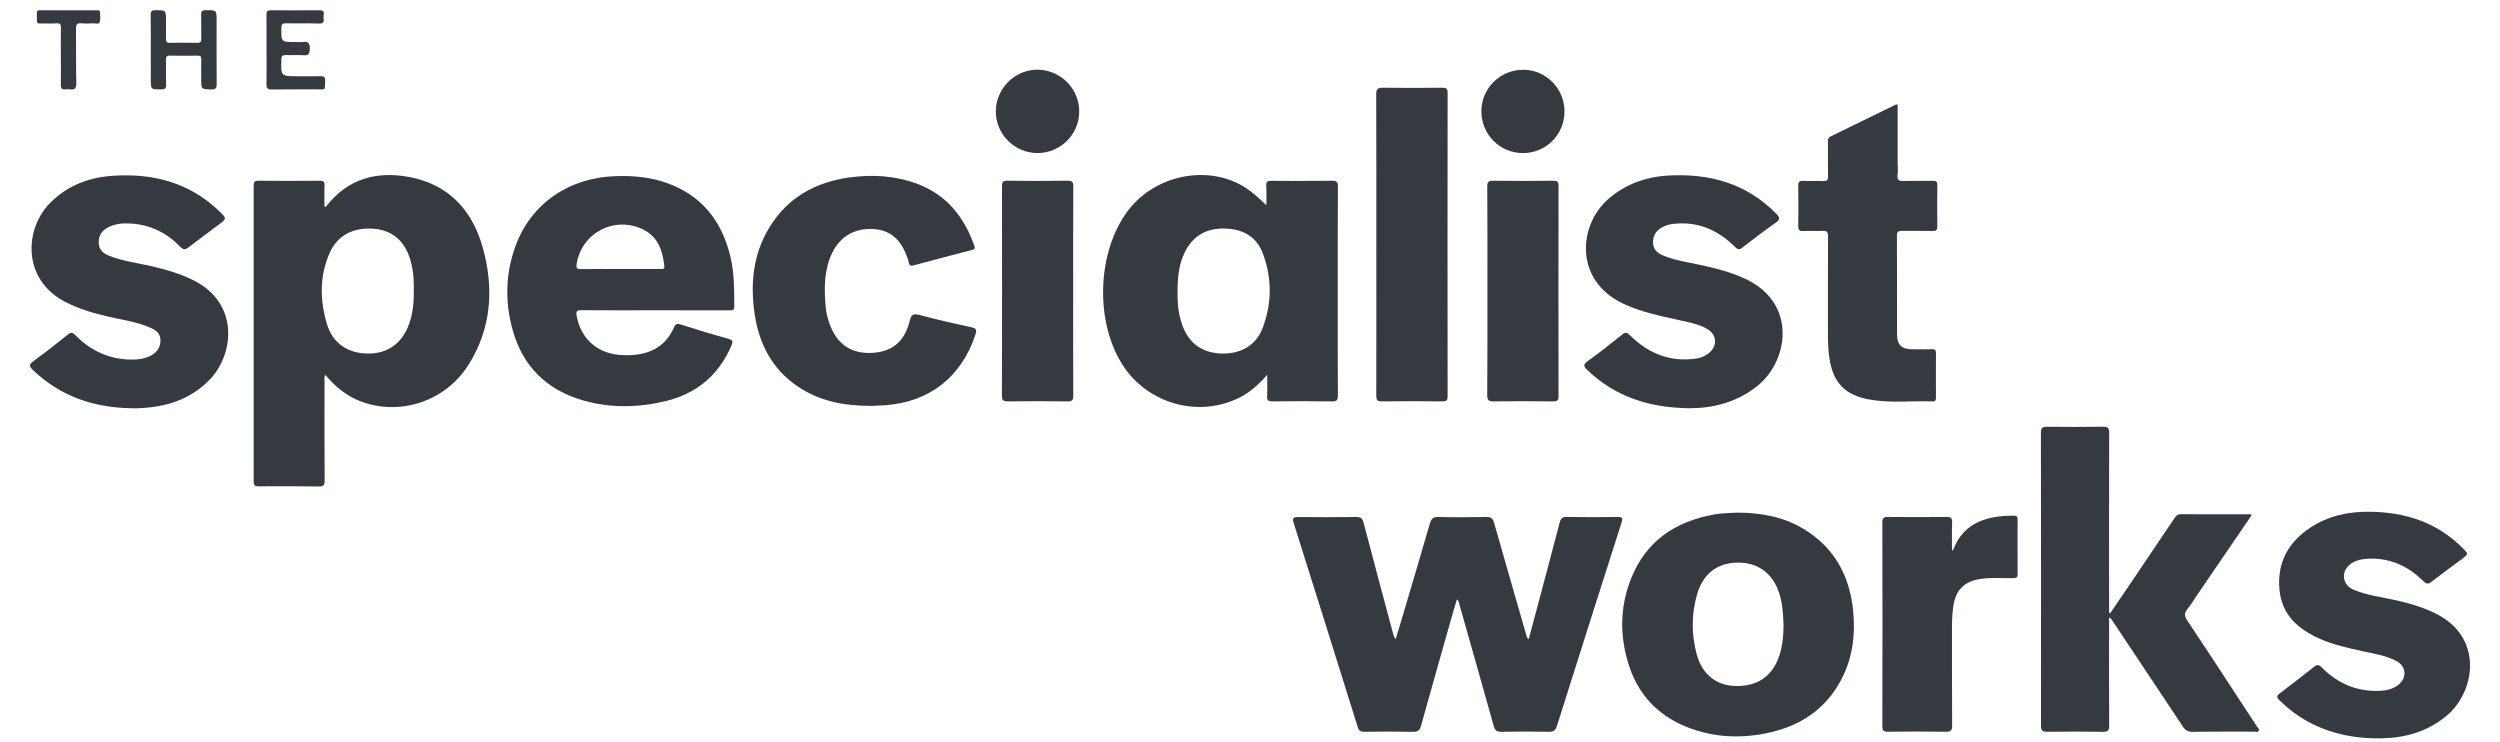 <?xml version="1.0" encoding="UTF-8"?> <svg xmlns="http://www.w3.org/2000/svg" width="64" height="19" viewBox="0 0 64 19" fill="none"><path d="M3.86 1.282C3.86 0.986 3.863 0.689 3.857 0.392C3.855 0.296 3.876 0.26 3.981 0.261C4.249 0.263 4.249 0.258 4.249 0.525C4.249 0.678 4.252 0.832 4.248 0.986C4.247 1.058 4.259 1.098 4.347 1.097C4.582 1.091 4.817 1.092 5.053 1.097C5.143 1.098 5.154 1.057 5.153 0.984C5.149 0.785 5.156 0.585 5.149 0.386C5.147 0.294 5.167 0.262 5.266 0.261C5.545 0.26 5.545 0.255 5.545 0.529C5.545 1.065 5.542 1.603 5.547 2.14C5.548 2.247 5.531 2.294 5.407 2.29C5.151 2.281 5.151 2.288 5.151 2.027C5.151 1.858 5.148 1.689 5.153 1.52C5.155 1.445 5.13 1.424 5.056 1.425C4.821 1.428 4.586 1.43 4.35 1.424C4.266 1.421 4.248 1.454 4.249 1.531C4.254 1.741 4.244 1.951 4.253 2.161C4.258 2.266 4.22 2.29 4.123 2.288C3.861 2.287 3.861 2.292 3.861 2.034C3.86 1.784 3.86 1.533 3.86 1.282Z" fill="#343A40"></path><path d="M6.823 1.264C6.823 0.968 6.826 0.671 6.821 0.374C6.82 0.288 6.845 0.261 6.932 0.262C7.347 0.266 7.761 0.268 8.176 0.262C8.347 0.259 8.272 0.379 8.283 0.452C8.296 0.537 8.297 0.609 8.166 0.603C7.885 0.592 7.603 0.603 7.322 0.597C7.226 0.595 7.202 0.626 7.202 0.719C7.201 1.077 7.197 1.077 7.559 1.076C7.621 1.076 7.683 1.083 7.744 1.075C7.892 1.052 7.934 1.107 7.931 1.257C7.927 1.386 7.891 1.424 7.765 1.414C7.618 1.403 7.469 1.415 7.32 1.41C7.238 1.408 7.206 1.427 7.203 1.519C7.191 1.952 7.188 1.952 7.623 1.952C7.817 1.952 8.011 1.955 8.207 1.951C8.288 1.948 8.326 1.965 8.323 2.058C8.314 2.335 8.352 2.286 8.098 2.287C7.72 2.29 7.341 2.285 6.962 2.291C6.857 2.292 6.82 2.265 6.822 2.156C6.828 1.858 6.823 1.561 6.823 1.264Z" fill="#343A40"></path><path d="M1.558 1.444C1.558 1.199 1.554 0.953 1.559 0.708C1.562 0.621 1.534 0.592 1.448 0.598C1.346 0.605 1.243 0.602 1.142 0.6C0.927 0.594 0.945 0.654 0.943 0.377C0.943 0.322 0.927 0.262 1.019 0.263C1.51 0.266 2 0.264 2.49 0.264C2.516 0.264 2.554 0.263 2.556 0.29C2.563 0.381 2.577 0.478 2.554 0.562C2.536 0.632 2.448 0.595 2.392 0.597C2.289 0.602 2.186 0.606 2.085 0.597C1.98 0.588 1.945 0.62 1.946 0.73C1.952 1.194 1.942 1.66 1.954 2.124C1.957 2.269 1.909 2.305 1.782 2.287C1.747 2.282 1.71 2.282 1.675 2.287C1.577 2.301 1.556 2.255 1.557 2.164C1.562 1.925 1.558 1.685 1.558 1.444Z" fill="#343A40"></path><path d="M43.245 10.451C42.217 10.438 41.349 10.157 40.634 9.471C40.536 9.376 40.527 9.332 40.644 9.246C40.947 9.027 41.242 8.796 41.531 8.562C41.617 8.493 41.655 8.512 41.725 8.582C42.196 9.047 42.753 9.276 43.422 9.179C43.53 9.163 43.631 9.126 43.719 9.062C43.988 8.865 43.963 8.549 43.665 8.398C43.448 8.288 43.21 8.245 42.976 8.193C42.492 8.085 42.008 7.987 41.553 7.773C40.279 7.175 40.396 5.714 41.232 5.044C41.659 4.701 42.149 4.527 42.687 4.495C43.749 4.431 44.705 4.688 45.473 5.472C45.565 5.566 45.58 5.614 45.461 5.699C45.168 5.905 44.883 6.122 44.601 6.341C44.523 6.402 44.483 6.387 44.416 6.321C43.98 5.889 43.464 5.66 42.837 5.731C42.74 5.742 42.647 5.769 42.56 5.814C42.402 5.898 42.314 6.024 42.318 6.209C42.32 6.391 42.434 6.485 42.585 6.545C42.886 6.667 43.206 6.714 43.521 6.781C43.912 6.863 44.297 6.963 44.663 7.13C46.012 7.747 45.795 9.229 44.994 9.876C44.466 10.302 43.853 10.451 43.245 10.451Z" fill="#343A40"></path><path d="M3.355 10.45C2.416 10.436 1.553 10.155 0.841 9.471C0.741 9.375 0.739 9.329 0.855 9.246C1.156 9.027 1.451 8.795 1.741 8.562C1.819 8.501 1.858 8.507 1.926 8.577C2.336 8.994 2.831 9.217 3.423 9.205C3.577 9.202 3.729 9.176 3.867 9.101C4.022 9.017 4.11 8.889 4.108 8.706C4.106 8.535 3.989 8.451 3.855 8.392C3.511 8.239 3.137 8.19 2.774 8.106C2.399 8.019 2.033 7.913 1.688 7.738C0.553 7.163 0.629 5.858 1.278 5.2C1.722 4.75 2.272 4.541 2.887 4.5C3.921 4.431 4.857 4.673 5.622 5.416C5.804 5.594 5.805 5.596 5.601 5.75C5.344 5.945 5.083 6.134 4.828 6.331C4.745 6.395 4.697 6.402 4.616 6.319C4.272 5.964 3.855 5.754 3.357 5.723C3.155 5.709 2.957 5.724 2.773 5.817C2.612 5.898 2.524 6.024 2.527 6.208C2.529 6.387 2.636 6.485 2.791 6.547C3.141 6.685 3.513 6.731 3.876 6.814C4.247 6.899 4.607 7.003 4.95 7.174C6.139 7.766 5.979 9.059 5.4 9.684C4.88 10.244 4.213 10.436 3.476 10.453C3.445 10.45 3.414 10.45 3.355 10.45Z" fill="#343A40"></path><path d="M22.302 10.391C21.596 10.391 20.97 10.267 20.417 9.89C19.762 9.444 19.429 8.797 19.318 8.031C19.204 7.252 19.28 6.497 19.704 5.81C20.168 5.056 20.87 4.668 21.729 4.545C22.319 4.461 22.905 4.495 23.47 4.702C24.227 4.981 24.68 5.547 24.941 6.288C24.969 6.367 24.94 6.384 24.875 6.401C24.38 6.53 23.886 6.659 23.391 6.793C23.314 6.813 23.279 6.802 23.265 6.72C23.254 6.66 23.23 6.603 23.208 6.545C23.061 6.147 22.801 5.887 22.355 5.863C21.883 5.836 21.508 6.053 21.307 6.468C21.093 6.91 21.095 7.379 21.137 7.852C21.15 7.999 21.185 8.144 21.235 8.285C21.417 8.8 21.777 9.054 22.3 9.035C22.827 9.015 23.155 8.755 23.288 8.217C23.327 8.056 23.372 8.021 23.536 8.064C23.981 8.182 24.43 8.282 24.88 8.381C24.998 8.408 25.008 8.452 24.973 8.559C24.618 9.648 23.792 10.297 22.649 10.375C22.52 10.383 22.388 10.386 22.302 10.391Z" fill="#343A40"></path><path d="M48.58 2.674C48.58 3.179 48.58 3.678 48.58 4.179C48.58 4.276 48.593 4.375 48.578 4.471C48.557 4.617 48.621 4.639 48.749 4.633C48.989 4.624 49.231 4.636 49.471 4.629C49.576 4.625 49.599 4.661 49.596 4.759C49.591 5.101 49.59 5.445 49.596 5.788C49.599 5.895 49.559 5.916 49.463 5.913C49.208 5.907 48.952 5.914 48.695 5.91C48.601 5.908 48.561 5.928 48.561 6.035C48.566 6.879 48.562 7.724 48.565 8.569C48.566 8.823 48.678 8.935 48.931 8.941C49.105 8.945 49.28 8.945 49.454 8.94C49.532 8.937 49.562 8.96 49.561 9.043C49.557 9.422 49.559 9.801 49.56 10.18C49.56 10.239 49.55 10.279 49.478 10.276C48.936 10.257 48.392 10.325 47.853 10.227C47.229 10.114 46.925 9.793 46.833 9.169C46.802 8.971 46.795 8.772 46.795 8.572C46.795 7.732 46.793 6.893 46.798 6.053C46.799 5.935 46.765 5.902 46.652 5.91C46.489 5.919 46.324 5.906 46.161 5.914C46.054 5.92 46.034 5.878 46.035 5.782C46.04 5.444 46.041 5.106 46.035 4.769C46.033 4.665 46.057 4.624 46.169 4.63C46.338 4.639 46.507 4.627 46.676 4.635C46.77 4.638 46.799 4.609 46.798 4.514C46.793 4.222 46.796 3.93 46.795 3.638C46.795 3.576 46.795 3.526 46.869 3.49C47.421 3.223 47.971 2.952 48.523 2.682C48.537 2.673 48.554 2.677 48.58 2.674Z" fill="#343A40"></path><path d="M35.234 6.244C35.234 4.969 35.237 3.694 35.231 2.42C35.23 2.272 35.279 2.245 35.412 2.246C35.913 2.252 36.415 2.251 36.917 2.246C37.018 2.245 37.061 2.263 37.059 2.378C37.056 4.968 37.056 7.559 37.059 10.148C37.059 10.252 37.026 10.276 36.928 10.275C36.41 10.27 35.894 10.269 35.377 10.275C35.258 10.276 35.232 10.241 35.233 10.128C35.237 8.834 35.234 7.538 35.234 6.244Z" fill="#343A40"></path><path d="M27.473 7.451C27.473 8.341 27.471 9.232 27.476 10.121C27.477 10.238 27.45 10.279 27.325 10.276C26.818 10.269 26.312 10.269 25.806 10.275C25.692 10.276 25.648 10.255 25.649 10.126C25.654 8.34 25.654 6.556 25.651 4.771C25.651 4.659 25.675 4.624 25.794 4.626C26.306 4.633 26.817 4.635 27.328 4.626C27.455 4.624 27.478 4.666 27.477 4.782C27.471 5.671 27.473 6.561 27.473 7.451Z" fill="#343A40"></path><path d="M38.078 7.448C38.078 6.557 38.08 5.667 38.074 4.777C38.073 4.653 38.109 4.625 38.227 4.627C38.739 4.633 39.25 4.633 39.761 4.627C39.866 4.626 39.899 4.65 39.899 4.76C39.895 6.55 39.895 8.341 39.899 10.132C39.899 10.246 39.872 10.277 39.755 10.276C39.249 10.269 38.742 10.269 38.236 10.276C38.11 10.277 38.073 10.247 38.073 10.117C38.08 9.227 38.078 8.338 38.078 7.448Z" fill="#343A40"></path><path d="M40.051 2.853C40.051 3.443 39.581 3.917 38.992 3.919C38.398 3.922 37.922 3.443 37.923 2.846C37.925 2.26 38.401 1.788 38.991 1.786C39.573 1.783 40.051 2.263 40.051 2.853Z" fill="#343A40"></path><path d="M26.554 3.918C25.969 3.915 25.49 3.433 25.493 2.849C25.495 2.266 25.981 1.781 26.559 1.784C27.155 1.789 27.633 2.272 27.628 2.863C27.623 3.449 27.14 3.922 26.554 3.918Z" fill="#343A40"></path><path d="M12.354 6.323C12.085 5.373 11.479 4.719 10.475 4.531C9.634 4.374 8.901 4.578 8.353 5.279C8.344 5.29 8.336 5.307 8.306 5.285C8.306 5.111 8.3 4.928 8.308 4.746C8.312 4.648 8.278 4.626 8.186 4.627C7.664 4.631 7.143 4.632 6.621 4.627C6.519 4.626 6.494 4.655 6.494 4.755C6.496 7.278 6.496 9.8 6.494 12.323C6.494 12.425 6.522 12.451 6.622 12.45C7.133 12.446 7.645 12.446 8.157 12.454C8.277 12.455 8.312 12.425 8.311 12.302C8.305 11.457 8.307 10.613 8.308 9.769C8.308 9.715 8.291 9.659 8.329 9.597C8.449 9.736 8.569 9.866 8.71 9.975C8.856 10.088 9.011 10.185 9.184 10.255C10.192 10.666 11.384 10.296 11.986 9.351C12.586 8.408 12.652 7.374 12.354 6.323ZM10.475 8.288C10.299 8.785 9.931 9.053 9.425 9.051C8.901 9.047 8.515 8.79 8.366 8.285C8.188 7.678 8.178 7.062 8.441 6.471C8.64 6.026 9.036 5.82 9.556 5.855C10.019 5.887 10.342 6.146 10.492 6.611C10.518 6.693 10.539 6.778 10.554 6.863C10.591 7.05 10.595 7.238 10.593 7.427C10.598 7.72 10.574 8.01 10.475 8.288Z" fill="#343A40"></path><path d="M34.246 7.632C34.246 6.68 34.244 5.729 34.25 4.777C34.251 4.654 34.216 4.626 34.098 4.627C33.582 4.635 33.064 4.632 32.547 4.629C32.449 4.627 32.412 4.65 32.416 4.754C32.425 4.921 32.419 5.088 32.419 5.255C32.251 5.094 32.097 4.947 31.917 4.826C30.961 4.186 29.554 4.462 28.851 5.426C28.079 6.485 28.031 8.249 28.744 9.35C29.375 10.326 30.648 10.693 31.69 10.199C31.975 10.064 32.208 9.86 32.441 9.594C32.441 9.803 32.447 9.975 32.438 10.145C32.433 10.246 32.466 10.275 32.567 10.275C33.079 10.27 33.591 10.268 34.103 10.276C34.232 10.279 34.25 10.232 34.25 10.12C34.244 9.291 34.246 8.461 34.246 7.632ZM32.325 8.393C32.154 8.845 31.768 9.064 31.266 9.05C30.782 9.035 30.442 8.795 30.273 8.341C30.238 8.246 30.21 8.147 30.19 8.047C30.151 7.857 30.143 7.661 30.146 7.481C30.143 7.116 30.175 6.77 30.334 6.45C30.547 6.024 30.899 5.836 31.369 5.851C31.828 5.865 32.175 6.065 32.334 6.501C32.565 7.129 32.561 7.771 32.325 8.393Z" fill="#343A40"></path><path d="M14.886 7.941C15.511 7.947 16.134 7.943 16.759 7.943C17.394 7.943 18.028 7.943 18.664 7.945C18.74 7.945 18.799 7.952 18.798 7.838C18.795 7.408 18.799 6.978 18.695 6.556C18.47 5.635 17.944 4.98 17.028 4.67C16.627 4.533 16.209 4.497 15.787 4.508C14.578 4.538 13.6 5.202 13.2 6.291C12.939 6.998 12.922 7.725 13.124 8.449C13.384 9.382 13.996 9.981 14.923 10.249C15.622 10.45 16.331 10.439 17.033 10.27C17.829 10.079 18.401 9.606 18.726 8.843C18.767 8.748 18.764 8.707 18.649 8.674C18.241 8.561 17.835 8.437 17.431 8.308C17.332 8.276 17.294 8.288 17.25 8.387C17.087 8.76 16.8 8.986 16.397 9.063C16.22 9.097 16.041 9.1 15.862 9.086C15.277 9.039 14.865 8.659 14.762 8.083C14.741 7.966 14.768 7.94 14.886 7.941ZM14.762 6.755C14.893 5.951 15.745 5.513 16.475 5.881C16.853 6.071 16.962 6.422 17.007 6.808C17.017 6.902 16.951 6.887 16.898 6.887C16.555 6.887 16.213 6.887 15.869 6.887C15.536 6.887 15.203 6.882 14.871 6.889C14.761 6.892 14.746 6.853 14.762 6.755Z" fill="#343A40"></path><path d="M39.135 16.364C39.176 16.211 39.215 16.066 39.254 15.92C39.48 15.07 39.708 14.22 39.93 13.37C39.957 13.269 39.999 13.231 40.108 13.234C40.543 13.241 40.978 13.24 41.413 13.235C41.527 13.234 41.55 13.257 41.514 13.371C40.959 15.105 40.408 16.84 39.86 18.576C39.824 18.693 39.777 18.737 39.649 18.734C39.245 18.725 38.84 18.726 38.436 18.734C38.314 18.737 38.269 18.693 38.238 18.582C37.951 17.553 37.659 16.524 37.367 15.497C37.354 15.451 37.357 15.395 37.295 15.344C37.248 15.503 37.204 15.651 37.162 15.8C36.9 16.725 36.637 17.65 36.38 18.575C36.348 18.692 36.302 18.738 36.172 18.735C35.757 18.726 35.342 18.728 34.928 18.734C34.83 18.735 34.787 18.707 34.757 18.61C34.213 16.867 33.666 15.125 33.117 13.385C33.079 13.263 33.11 13.235 33.231 13.236C33.728 13.241 34.224 13.242 34.721 13.235C34.834 13.234 34.88 13.269 34.907 13.379C35.158 14.339 35.416 15.296 35.672 16.254C35.681 16.287 35.691 16.321 35.73 16.358C35.773 16.216 35.818 16.075 35.86 15.932C36.11 15.089 36.361 14.246 36.605 13.4C36.641 13.276 36.693 13.231 36.825 13.235C37.234 13.245 37.644 13.243 38.053 13.235C38.175 13.233 38.217 13.276 38.25 13.388C38.52 14.342 38.796 15.295 39.071 16.248C39.082 16.283 39.08 16.328 39.135 16.364Z" fill="#343A40"></path><path d="M57.647 13.182C57.175 13.873 56.714 14.549 56.252 15.224C56.169 15.347 56.093 15.476 55.999 15.59C55.913 15.693 55.919 15.772 55.993 15.883C56.395 16.482 56.788 17.087 57.183 17.69C57.383 17.994 57.583 18.297 57.781 18.602C57.801 18.634 57.844 18.668 57.823 18.709C57.8 18.751 57.748 18.73 57.711 18.73C57.183 18.731 56.656 18.726 56.129 18.734C56.011 18.736 55.943 18.695 55.882 18.601C55.288 17.705 54.693 16.813 54.097 15.919C54.072 15.882 54.056 15.837 53.993 15.807C53.993 15.89 53.993 15.964 53.993 16.037C53.993 16.882 53.99 17.726 53.995 18.57C53.996 18.696 53.965 18.737 53.836 18.734C53.36 18.727 52.884 18.727 52.408 18.734C52.275 18.737 52.249 18.69 52.249 18.568C52.252 16.071 52.252 13.573 52.247 11.075C52.247 10.946 52.292 10.924 52.407 10.925C52.883 10.93 53.358 10.931 53.835 10.924C53.964 10.921 53.996 10.96 53.995 11.087C53.99 12.566 53.993 14.044 53.993 15.524C53.993 15.579 53.993 15.634 53.993 15.689C54.002 15.692 54.011 15.696 54.021 15.699C54.215 15.415 54.409 15.13 54.602 14.845C54.96 14.316 55.317 13.786 55.674 13.254C55.711 13.2 55.747 13.164 55.82 13.164C56.409 13.166 56.998 13.165 57.586 13.166C57.597 13.164 57.611 13.171 57.647 13.182Z" fill="#343A40"></path><path d="M60.672 13.101C61.581 13.112 62.393 13.374 63.048 14.034C63.194 14.181 63.195 14.183 63.028 14.309C62.766 14.505 62.499 14.696 62.241 14.897C62.157 14.962 62.11 14.948 62.039 14.878C61.633 14.476 61.152 14.264 60.573 14.306C60.427 14.317 60.29 14.352 60.171 14.441C59.919 14.633 59.958 14.971 60.249 15.095C60.571 15.233 60.918 15.277 61.258 15.35C61.63 15.429 61.993 15.53 62.335 15.697C63.589 16.302 63.374 17.701 62.639 18.318C62.166 18.715 61.612 18.883 61.01 18.9C60.236 18.921 59.504 18.763 58.848 18.331C58.667 18.213 58.507 18.072 58.35 17.924C58.272 17.849 58.284 17.809 58.364 17.748C58.659 17.526 58.951 17.301 59.238 17.071C59.32 17.006 59.366 17.014 59.437 17.087C59.846 17.5 60.34 17.712 60.928 17.685C61.099 17.677 61.262 17.639 61.401 17.528C61.624 17.35 61.601 17.058 61.349 16.923C61.078 16.778 60.777 16.736 60.483 16.671C60.107 16.587 59.733 16.508 59.38 16.35C58.83 16.104 58.416 15.742 58.355 15.101C58.288 14.406 58.578 13.879 59.151 13.503C59.612 13.201 60.127 13.093 60.672 13.101Z" fill="#343A40"></path><path d="M49.971 14.093C49.99 14.081 50.003 14.077 50.005 14.07C50.275 13.342 50.936 13.198 51.562 13.201C51.63 13.201 51.65 13.229 51.65 13.293C51.649 13.763 51.648 14.235 51.651 14.706C51.653 14.798 51.601 14.798 51.535 14.8C51.263 14.806 50.992 14.78 50.721 14.818C50.282 14.878 50.06 15.102 50.001 15.544C49.98 15.712 49.97 15.879 49.971 16.049C49.972 16.889 49.969 17.728 49.975 18.568C49.976 18.692 49.948 18.736 49.816 18.733C49.319 18.725 48.823 18.727 48.326 18.732C48.218 18.733 48.188 18.701 48.188 18.593C48.192 16.853 48.192 15.113 48.188 13.373C48.188 13.264 48.222 13.233 48.328 13.234C48.83 13.239 49.332 13.239 49.834 13.234C49.939 13.233 49.978 13.259 49.975 13.37C49.965 13.609 49.971 13.847 49.971 14.093Z" fill="#343A40"></path><path d="M47.445 15.682C47.364 14.762 46.972 14.018 46.161 13.534C45.65 13.23 45.086 13.123 44.459 13.123C44.295 13.135 44.09 13.134 43.887 13.17C42.889 13.346 42.137 13.851 41.755 14.813C41.46 15.557 41.46 16.326 41.717 17.082C41.96 17.799 42.447 18.307 43.146 18.596C43.854 18.888 44.591 18.919 45.331 18.746C46.186 18.547 46.833 18.069 47.205 17.257C47.436 16.757 47.492 16.225 47.445 15.682ZM45.541 16.813C45.36 17.324 44.977 17.578 44.42 17.561C43.936 17.546 43.579 17.266 43.439 16.762C43.298 16.25 43.298 15.73 43.444 15.218C43.601 14.672 43.984 14.393 44.526 14.403C45.053 14.412 45.427 14.724 45.573 15.269C45.629 15.477 45.647 15.691 45.658 15.983C45.659 16.213 45.644 16.52 45.541 16.813Z" fill="#343A40"></path></svg> 